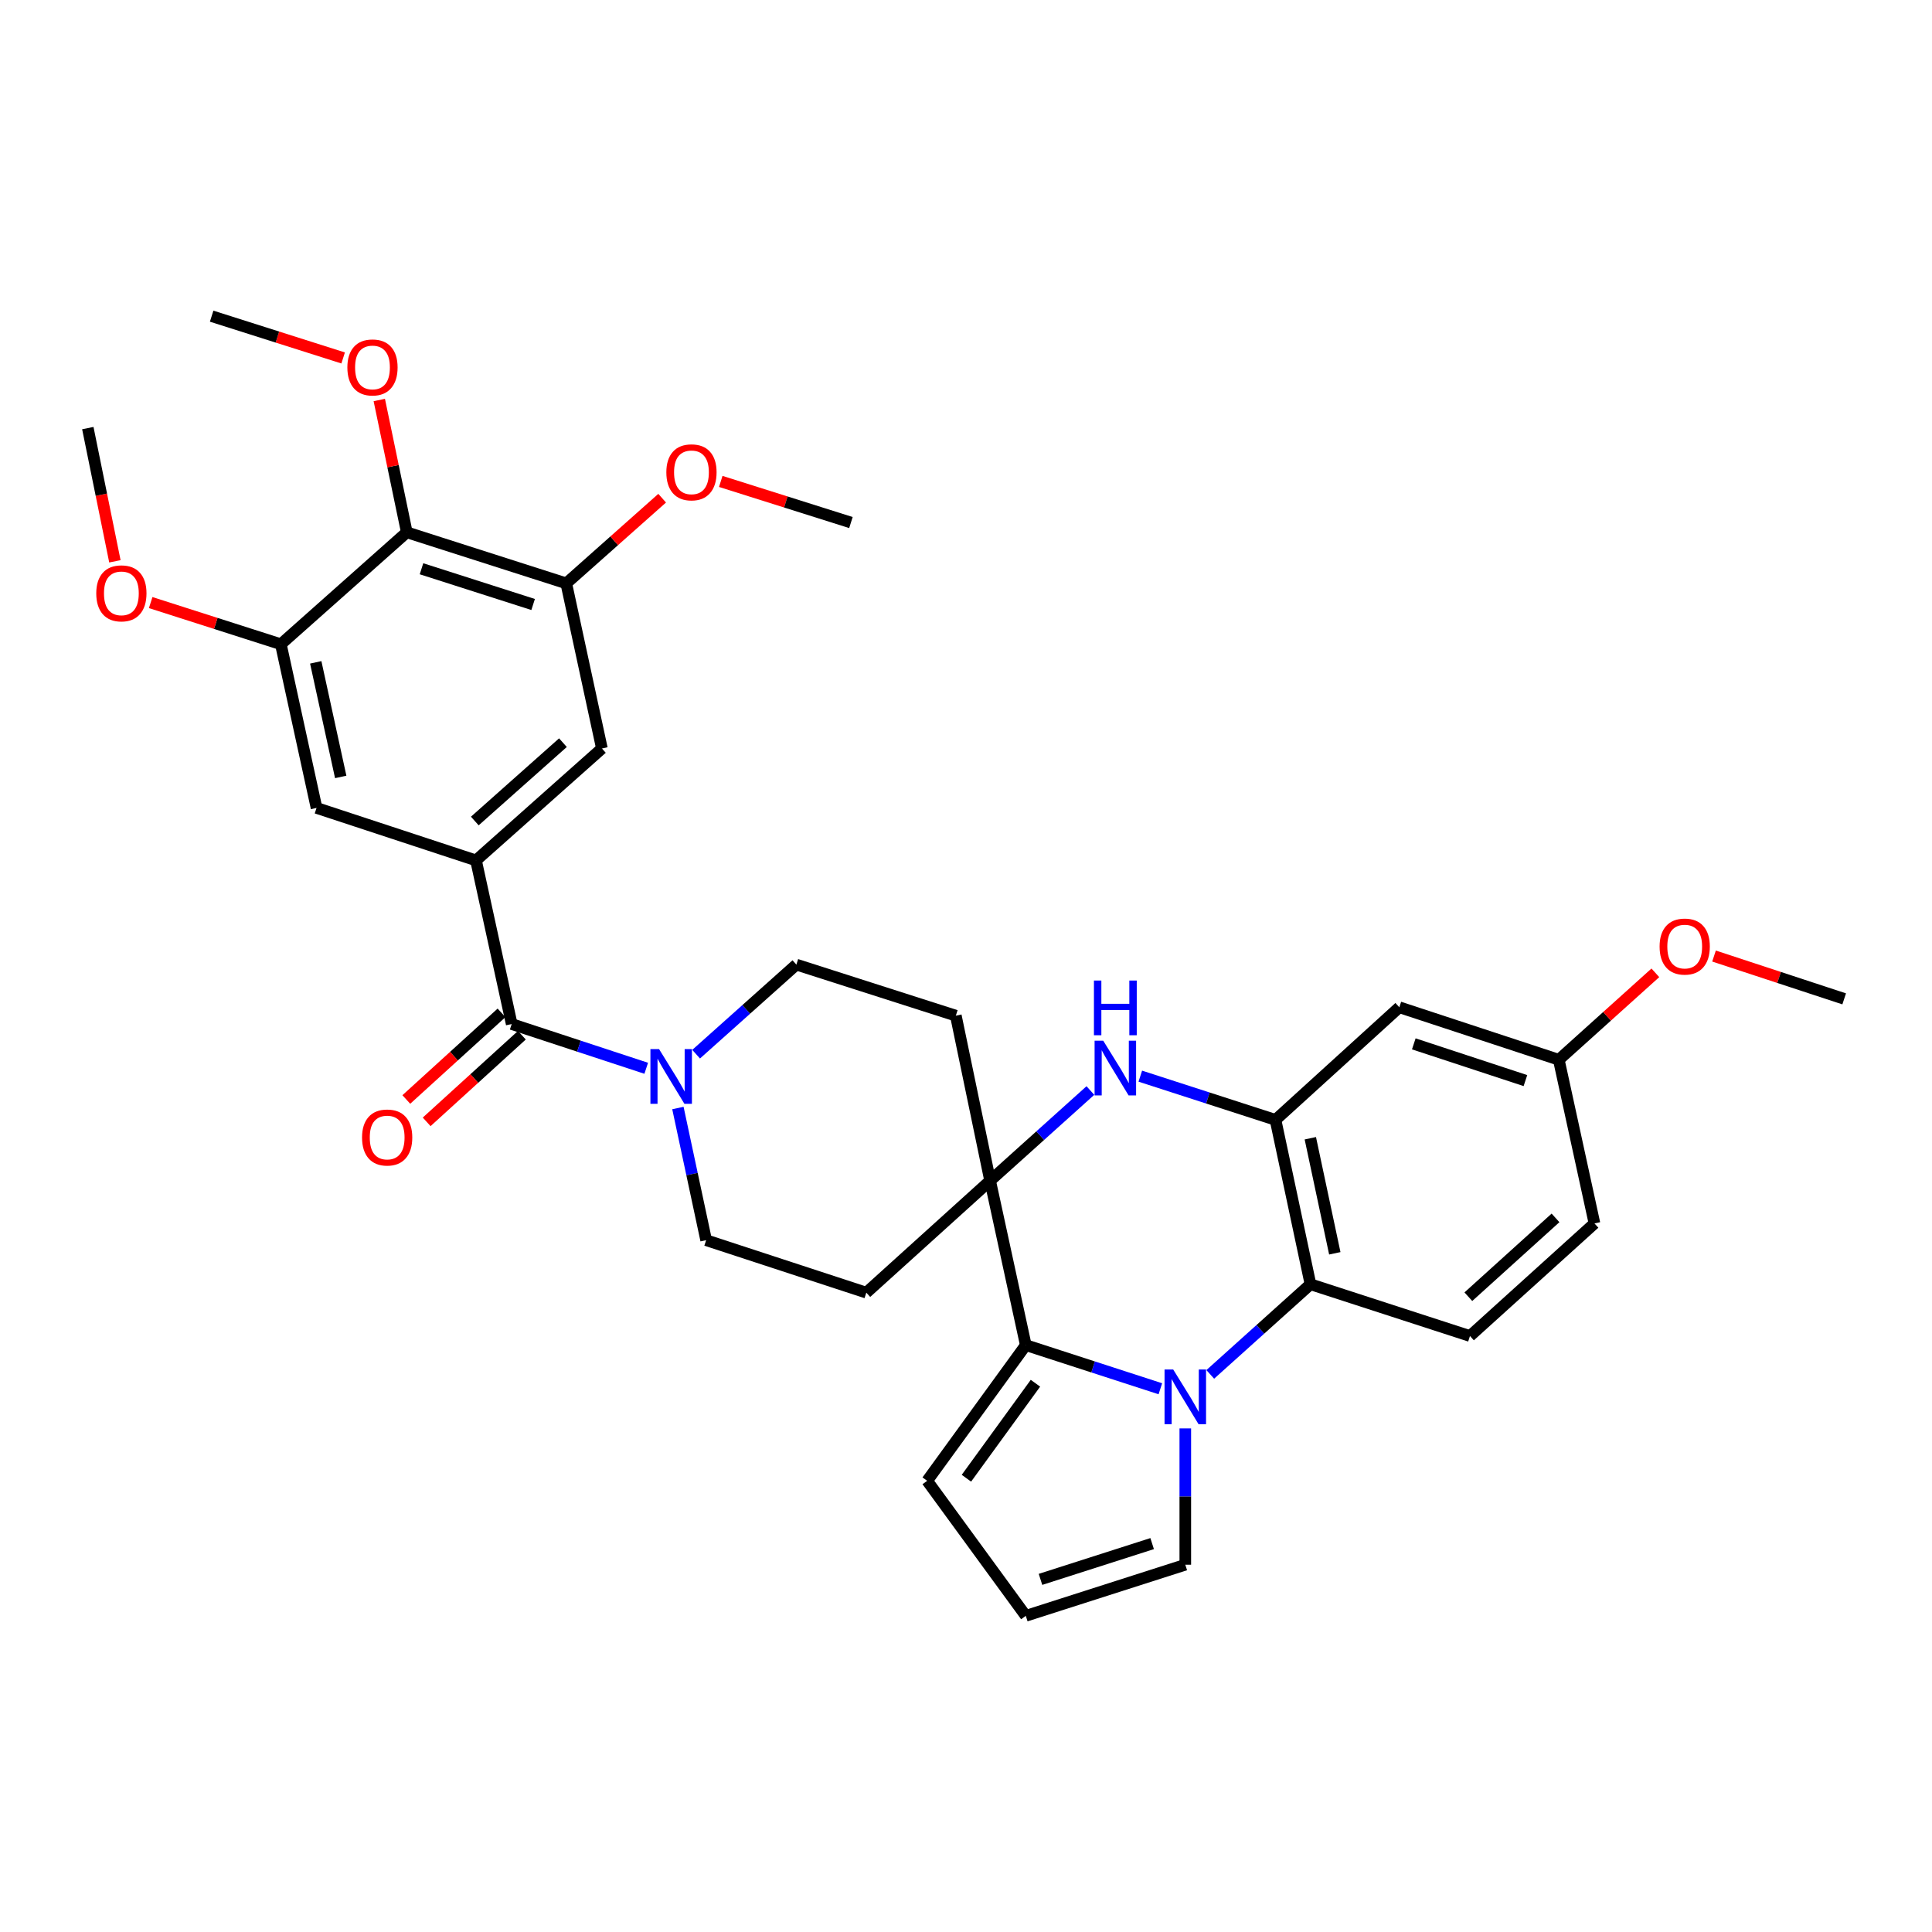 <?xml version='1.0' encoding='iso-8859-1'?>
<svg version='1.1' baseProfile='full'
              xmlns='http://www.w3.org/2000/svg'
                      xmlns:rdkit='http://www.rdkit.org/xml'
                      xmlns:xlink='http://www.w3.org/1999/xlink'
                  xml:space='preserve'
width='1000px' height='1000px' viewBox='0 0 1000 1000'>
<!-- END OF HEADER -->
<rect style='opacity:1.0;fill:#FFFFFF;stroke:none' width='1000' height='1000' x='0' y='0'> </rect>
<path class='bond-1' d='M 600.598,718.82 L 565.773,707.523' style='fill:none;fill-rule:evenodd;stroke:#0000FF;stroke-width:6px;stroke-linecap:butt;stroke-linejoin:miter;stroke-opacity:1' />
<path class='bond-1' d='M 565.773,707.523 L 530.948,696.225' style='fill:none;fill-rule:evenodd;stroke:#000000;stroke-width:6px;stroke-linecap:butt;stroke-linejoin:miter;stroke-opacity:1' />
<path class='bond-4' d='M 626.427,711.388 L 652.363,688.059' style='fill:none;fill-rule:evenodd;stroke:#0000FF;stroke-width:6px;stroke-linecap:butt;stroke-linejoin:miter;stroke-opacity:1' />
<path class='bond-4' d='M 652.363,688.059 L 678.299,664.729' style='fill:none;fill-rule:evenodd;stroke:#000000;stroke-width:6px;stroke-linecap:butt;stroke-linejoin:miter;stroke-opacity:1' />
<path class='bond-16' d='M 613.508,739.341 L 613.508,774.619' style='fill:none;fill-rule:evenodd;stroke:#0000FF;stroke-width:6px;stroke-linecap:butt;stroke-linejoin:miter;stroke-opacity:1' />
<path class='bond-16' d='M 613.508,774.619 L 613.508,809.898' style='fill:none;fill-rule:evenodd;stroke:#000000;stroke-width:6px;stroke-linecap:butt;stroke-linejoin:miter;stroke-opacity:1' />
<path class='bond-0' d='M 512.484,611.135 L 530.948,696.225' style='fill:none;fill-rule:evenodd;stroke:#000000;stroke-width:6px;stroke-linecap:butt;stroke-linejoin:miter;stroke-opacity:1' />
<path class='bond-14' d='M 512.484,611.135 L 448.405,669.076' style='fill:none;fill-rule:evenodd;stroke:#000000;stroke-width:6px;stroke-linecap:butt;stroke-linejoin:miter;stroke-opacity:1' />
<path class='bond-15' d='M 512.484,611.135 L 494.741,525.706' style='fill:none;fill-rule:evenodd;stroke:#000000;stroke-width:6px;stroke-linecap:butt;stroke-linejoin:miter;stroke-opacity:1' />
<path class='bond-34' d='M 512.484,611.135 L 538.432,587.796' style='fill:none;fill-rule:evenodd;stroke:#000000;stroke-width:6px;stroke-linecap:butt;stroke-linejoin:miter;stroke-opacity:1' />
<path class='bond-34' d='M 538.432,587.796 L 564.381,564.458' style='fill:none;fill-rule:evenodd;stroke:#0000FF;stroke-width:6px;stroke-linecap:butt;stroke-linejoin:miter;stroke-opacity:1' />
<path class='bond-18' d='M 530.948,696.225 L 479.901,766.466' style='fill:none;fill-rule:evenodd;stroke:#000000;stroke-width:6px;stroke-linecap:butt;stroke-linejoin:miter;stroke-opacity:1' />
<path class='bond-18' d='M 535.949,715.96 L 500.216,765.129' style='fill:none;fill-rule:evenodd;stroke:#000000;stroke-width:6px;stroke-linecap:butt;stroke-linejoin:miter;stroke-opacity:1' />
<path class='bond-2' d='M 590.219,557.016 L 625.209,568.332' style='fill:none;fill-rule:evenodd;stroke:#0000FF;stroke-width:6px;stroke-linecap:butt;stroke-linejoin:miter;stroke-opacity:1' />
<path class='bond-2' d='M 625.209,568.332 L 660.2,579.648' style='fill:none;fill-rule:evenodd;stroke:#000000;stroke-width:6px;stroke-linecap:butt;stroke-linejoin:miter;stroke-opacity:1' />
<path class='bond-3' d='M 660.2,579.648 L 678.299,664.729' style='fill:none;fill-rule:evenodd;stroke:#000000;stroke-width:6px;stroke-linecap:butt;stroke-linejoin:miter;stroke-opacity:1' />
<path class='bond-3' d='M 678.22,589.154 L 690.89,648.711' style='fill:none;fill-rule:evenodd;stroke:#000000;stroke-width:6px;stroke-linecap:butt;stroke-linejoin:miter;stroke-opacity:1' />
<path class='bond-13' d='M 660.2,579.648 L 724.287,521.359' style='fill:none;fill-rule:evenodd;stroke:#000000;stroke-width:6px;stroke-linecap:butt;stroke-linejoin:miter;stroke-opacity:1' />
<path class='bond-17' d='M 678.299,664.729 L 760.851,691.522' style='fill:none;fill-rule:evenodd;stroke:#000000;stroke-width:6px;stroke-linecap:butt;stroke-linejoin:miter;stroke-opacity:1' />
<path class='bond-5' d='M 264.856,530.044 L 299.671,541.491' style='fill:none;fill-rule:evenodd;stroke:#000000;stroke-width:6px;stroke-linecap:butt;stroke-linejoin:miter;stroke-opacity:1' />
<path class='bond-5' d='M 299.671,541.491 L 334.486,552.939' style='fill:none;fill-rule:evenodd;stroke:#0000FF;stroke-width:6px;stroke-linecap:butt;stroke-linejoin:miter;stroke-opacity:1' />
<path class='bond-6' d='M 264.856,530.044 L 246.382,445.345' style='fill:none;fill-rule:evenodd;stroke:#000000;stroke-width:6px;stroke-linecap:butt;stroke-linejoin:miter;stroke-opacity:1' />
<path class='bond-22' d='M 259.59,524.257 L 234.949,546.675' style='fill:none;fill-rule:evenodd;stroke:#000000;stroke-width:6px;stroke-linecap:butt;stroke-linejoin:miter;stroke-opacity:1' />
<path class='bond-22' d='M 234.949,546.675 L 210.308,569.092' style='fill:none;fill-rule:evenodd;stroke:#FF0000;stroke-width:6px;stroke-linecap:butt;stroke-linejoin:miter;stroke-opacity:1' />
<path class='bond-22' d='M 270.121,535.831 L 245.48,558.249' style='fill:none;fill-rule:evenodd;stroke:#000000;stroke-width:6px;stroke-linecap:butt;stroke-linejoin:miter;stroke-opacity:1' />
<path class='bond-22' d='M 245.48,558.249 L 220.839,580.667' style='fill:none;fill-rule:evenodd;stroke:#FF0000;stroke-width:6px;stroke-linecap:butt;stroke-linejoin:miter;stroke-opacity:1' />
<path class='bond-11' d='M 246.382,445.345 L 163.84,418.179' style='fill:none;fill-rule:evenodd;stroke:#000000;stroke-width:6px;stroke-linecap:butt;stroke-linejoin:miter;stroke-opacity:1' />
<path class='bond-12' d='M 246.382,445.345 L 311.547,387.405' style='fill:none;fill-rule:evenodd;stroke:#000000;stroke-width:6px;stroke-linecap:butt;stroke-linejoin:miter;stroke-opacity:1' />
<path class='bond-12' d='M 245.759,424.96 L 291.375,384.402' style='fill:none;fill-rule:evenodd;stroke:#000000;stroke-width:6px;stroke-linecap:butt;stroke-linejoin:miter;stroke-opacity:1' />
<path class='bond-7' d='M 360.311,545.646 L 386.254,522.462' style='fill:none;fill-rule:evenodd;stroke:#0000FF;stroke-width:6px;stroke-linecap:butt;stroke-linejoin:miter;stroke-opacity:1' />
<path class='bond-7' d='M 386.254,522.462 L 412.198,499.278' style='fill:none;fill-rule:evenodd;stroke:#000000;stroke-width:6px;stroke-linecap:butt;stroke-linejoin:miter;stroke-opacity:1' />
<path class='bond-36' d='M 350.886,573.511 L 358.192,607.714' style='fill:none;fill-rule:evenodd;stroke:#0000FF;stroke-width:6px;stroke-linecap:butt;stroke-linejoin:miter;stroke-opacity:1' />
<path class='bond-36' d='M 358.192,607.714 L 365.498,641.918' style='fill:none;fill-rule:evenodd;stroke:#000000;stroke-width:6px;stroke-linecap:butt;stroke-linejoin:miter;stroke-opacity:1' />
<path class='bond-8' d='M 210.557,275.522 L 293.1,301.95' style='fill:none;fill-rule:evenodd;stroke:#000000;stroke-width:6px;stroke-linecap:butt;stroke-linejoin:miter;stroke-opacity:1' />
<path class='bond-8' d='M 218.167,294.389 L 275.947,312.888' style='fill:none;fill-rule:evenodd;stroke:#000000;stroke-width:6px;stroke-linecap:butt;stroke-linejoin:miter;stroke-opacity:1' />
<path class='bond-24' d='M 210.557,275.522 L 203.438,241.283' style='fill:none;fill-rule:evenodd;stroke:#000000;stroke-width:6px;stroke-linecap:butt;stroke-linejoin:miter;stroke-opacity:1' />
<path class='bond-24' d='M 203.438,241.283 L 196.319,207.043' style='fill:none;fill-rule:evenodd;stroke:#FF0000;stroke-width:6px;stroke-linecap:butt;stroke-linejoin:miter;stroke-opacity:1' />
<path class='bond-37' d='M 210.557,275.522 L 145.366,333.454' style='fill:none;fill-rule:evenodd;stroke:#000000;stroke-width:6px;stroke-linecap:butt;stroke-linejoin:miter;stroke-opacity:1' />
<path class='bond-9' d='M 145.366,333.454 L 163.84,418.179' style='fill:none;fill-rule:evenodd;stroke:#000000;stroke-width:6px;stroke-linecap:butt;stroke-linejoin:miter;stroke-opacity:1' />
<path class='bond-9' d='M 163.426,342.829 L 176.357,402.137' style='fill:none;fill-rule:evenodd;stroke:#000000;stroke-width:6px;stroke-linecap:butt;stroke-linejoin:miter;stroke-opacity:1' />
<path class='bond-26' d='M 145.366,333.454 L 111.678,322.672' style='fill:none;fill-rule:evenodd;stroke:#000000;stroke-width:6px;stroke-linecap:butt;stroke-linejoin:miter;stroke-opacity:1' />
<path class='bond-26' d='M 111.678,322.672 L 77.99,311.89' style='fill:none;fill-rule:evenodd;stroke:#FF0000;stroke-width:6px;stroke-linecap:butt;stroke-linejoin:miter;stroke-opacity:1' />
<path class='bond-10' d='M 293.1,301.95 L 311.547,387.405' style='fill:none;fill-rule:evenodd;stroke:#000000;stroke-width:6px;stroke-linecap:butt;stroke-linejoin:miter;stroke-opacity:1' />
<path class='bond-27' d='M 293.1,301.95 L 317.916,279.907' style='fill:none;fill-rule:evenodd;stroke:#000000;stroke-width:6px;stroke-linecap:butt;stroke-linejoin:miter;stroke-opacity:1' />
<path class='bond-27' d='M 317.916,279.907 L 342.733,257.863' style='fill:none;fill-rule:evenodd;stroke:#FF0000;stroke-width:6px;stroke-linecap:butt;stroke-linejoin:miter;stroke-opacity:1' />
<path class='bond-35' d='M 724.287,521.359 L 806.829,548.526' style='fill:none;fill-rule:evenodd;stroke:#000000;stroke-width:6px;stroke-linecap:butt;stroke-linejoin:miter;stroke-opacity:1' />
<path class='bond-35' d='M 731.776,540.298 L 789.556,559.314' style='fill:none;fill-rule:evenodd;stroke:#000000;stroke-width:6px;stroke-linecap:butt;stroke-linejoin:miter;stroke-opacity:1' />
<path class='bond-21' d='M 448.405,669.076 L 365.498,641.918' style='fill:none;fill-rule:evenodd;stroke:#000000;stroke-width:6px;stroke-linecap:butt;stroke-linejoin:miter;stroke-opacity:1' />
<path class='bond-20' d='M 494.741,525.706 L 412.198,499.278' style='fill:none;fill-rule:evenodd;stroke:#000000;stroke-width:6px;stroke-linecap:butt;stroke-linejoin:miter;stroke-opacity:1' />
<path class='bond-19' d='M 613.508,809.898 L 530.948,836.352' style='fill:none;fill-rule:evenodd;stroke:#000000;stroke-width:6px;stroke-linecap:butt;stroke-linejoin:miter;stroke-opacity:1' />
<path class='bond-19' d='M 596.349,798.964 L 538.557,817.482' style='fill:none;fill-rule:evenodd;stroke:#000000;stroke-width:6px;stroke-linecap:butt;stroke-linejoin:miter;stroke-opacity:1' />
<path class='bond-25' d='M 760.851,691.522 L 825.294,633.242' style='fill:none;fill-rule:evenodd;stroke:#000000;stroke-width:6px;stroke-linecap:butt;stroke-linejoin:miter;stroke-opacity:1' />
<path class='bond-25' d='M 760.021,671.174 L 805.131,630.378' style='fill:none;fill-rule:evenodd;stroke:#000000;stroke-width:6px;stroke-linecap:butt;stroke-linejoin:miter;stroke-opacity:1' />
<path class='bond-33' d='M 479.901,766.466 L 530.948,836.352' style='fill:none;fill-rule:evenodd;stroke:#000000;stroke-width:6px;stroke-linecap:butt;stroke-linejoin:miter;stroke-opacity:1' />
<path class='bond-23' d='M 806.829,548.526 L 825.294,633.242' style='fill:none;fill-rule:evenodd;stroke:#000000;stroke-width:6px;stroke-linecap:butt;stroke-linejoin:miter;stroke-opacity:1' />
<path class='bond-28' d='M 806.829,548.526 L 831.82,526.029' style='fill:none;fill-rule:evenodd;stroke:#000000;stroke-width:6px;stroke-linecap:butt;stroke-linejoin:miter;stroke-opacity:1' />
<path class='bond-28' d='M 831.82,526.029 L 856.81,503.531' style='fill:none;fill-rule:evenodd;stroke:#FF0000;stroke-width:6px;stroke-linecap:butt;stroke-linejoin:miter;stroke-opacity:1' />
<path class='bond-29' d='M 177.613,185.277 L 143.582,174.463' style='fill:none;fill-rule:evenodd;stroke:#FF0000;stroke-width:6px;stroke-linecap:butt;stroke-linejoin:miter;stroke-opacity:1' />
<path class='bond-29' d='M 143.582,174.463 L 109.55,163.648' style='fill:none;fill-rule:evenodd;stroke:#000000;stroke-width:6px;stroke-linecap:butt;stroke-linejoin:miter;stroke-opacity:1' />
<path class='bond-30' d='M 59.47,290.535 L 52.462,256.058' style='fill:none;fill-rule:evenodd;stroke:#FF0000;stroke-width:6px;stroke-linecap:butt;stroke-linejoin:miter;stroke-opacity:1' />
<path class='bond-30' d='M 52.462,256.058 L 45.455,221.58' style='fill:none;fill-rule:evenodd;stroke:#000000;stroke-width:6px;stroke-linecap:butt;stroke-linejoin:miter;stroke-opacity:1' />
<path class='bond-31' d='M 373.064,249.183 L 406.753,259.827' style='fill:none;fill-rule:evenodd;stroke:#FF0000;stroke-width:6px;stroke-linecap:butt;stroke-linejoin:miter;stroke-opacity:1' />
<path class='bond-31' d='M 406.753,259.827 L 440.442,270.471' style='fill:none;fill-rule:evenodd;stroke:#000000;stroke-width:6px;stroke-linecap:butt;stroke-linejoin:miter;stroke-opacity:1' />
<path class='bond-32' d='M 887.175,494.847 L 920.86,505.93' style='fill:none;fill-rule:evenodd;stroke:#FF0000;stroke-width:6px;stroke-linecap:butt;stroke-linejoin:miter;stroke-opacity:1' />
<path class='bond-32' d='M 920.86,505.93 L 954.545,517.013' style='fill:none;fill-rule:evenodd;stroke:#000000;stroke-width:6px;stroke-linecap:butt;stroke-linejoin:miter;stroke-opacity:1' />
<path  class='atom-0' d='M 607.248 708.849
L 616.528 723.849
Q 617.448 725.329, 618.928 728.009
Q 620.408 730.689, 620.488 730.849
L 620.488 708.849
L 624.248 708.849
L 624.248 737.169
L 620.368 737.169
L 610.408 720.769
Q 609.248 718.849, 608.008 716.649
Q 606.808 714.449, 606.448 713.769
L 606.448 737.169
L 602.768 737.169
L 602.768 708.849
L 607.248 708.849
' fill='#0000FF'/>
<path  class='atom-3' d='M 571.041 538.678
L 580.321 553.678
Q 581.241 555.158, 582.721 557.838
Q 584.201 560.518, 584.281 560.678
L 584.281 538.678
L 588.041 538.678
L 588.041 566.998
L 584.161 566.998
L 574.201 550.598
Q 573.041 548.678, 571.801 546.478
Q 570.601 544.278, 570.241 543.598
L 570.241 566.998
L 566.561 566.998
L 566.561 538.678
L 571.041 538.678
' fill='#0000FF'/>
<path  class='atom-3' d='M 566.221 507.526
L 570.061 507.526
L 570.061 519.566
L 584.541 519.566
L 584.541 507.526
L 588.381 507.526
L 588.381 535.846
L 584.541 535.846
L 584.541 522.766
L 570.061 522.766
L 570.061 535.846
L 566.221 535.846
L 566.221 507.526
' fill='#0000FF'/>
<path  class='atom-8' d='M 341.138 543.024
L 350.418 558.024
Q 351.338 559.504, 352.818 562.184
Q 354.298 564.864, 354.378 565.024
L 354.378 543.024
L 358.138 543.024
L 358.138 571.344
L 354.258 571.344
L 344.298 554.944
Q 343.138 553.024, 341.898 550.824
Q 340.698 548.624, 340.338 547.944
L 340.338 571.344
L 336.658 571.344
L 336.658 543.024
L 341.138 543.024
' fill='#0000FF'/>
<path  class='atom-23' d='M 187.395 588.769
Q 187.395 581.969, 190.755 578.169
Q 194.115 574.369, 200.395 574.369
Q 206.675 574.369, 210.035 578.169
Q 213.395 581.969, 213.395 588.769
Q 213.395 595.649, 209.995 599.569
Q 206.595 603.449, 200.395 603.449
Q 194.155 603.449, 190.755 599.569
Q 187.395 595.689, 187.395 588.769
M 200.395 600.249
Q 204.715 600.249, 207.035 597.369
Q 209.395 594.449, 209.395 588.769
Q 209.395 583.209, 207.035 580.409
Q 204.715 577.569, 200.395 577.569
Q 196.075 577.569, 193.715 580.369
Q 191.395 583.169, 191.395 588.769
Q 191.395 594.489, 193.715 597.369
Q 196.075 600.249, 200.395 600.249
' fill='#FF0000'/>
<path  class='atom-25' d='M 179.797 190.182
Q 179.797 183.382, 183.157 179.582
Q 186.517 175.782, 192.797 175.782
Q 199.077 175.782, 202.437 179.582
Q 205.797 183.382, 205.797 190.182
Q 205.797 197.062, 202.397 200.982
Q 198.997 204.862, 192.797 204.862
Q 186.557 204.862, 183.157 200.982
Q 179.797 197.102, 179.797 190.182
M 192.797 201.662
Q 197.117 201.662, 199.437 198.782
Q 201.797 195.862, 201.797 190.182
Q 201.797 184.622, 199.437 181.822
Q 197.117 178.982, 192.797 178.982
Q 188.477 178.982, 186.117 181.782
Q 183.797 184.582, 183.797 190.182
Q 183.797 195.902, 186.117 198.782
Q 188.477 201.662, 192.797 201.662
' fill='#FF0000'/>
<path  class='atom-27' d='M 49.824 307.115
Q 49.824 300.315, 53.184 296.515
Q 56.544 292.715, 62.824 292.715
Q 69.104 292.715, 72.464 296.515
Q 75.824 300.315, 75.824 307.115
Q 75.824 313.995, 72.424 317.915
Q 69.024 321.795, 62.824 321.795
Q 56.584 321.795, 53.184 317.915
Q 49.824 314.035, 49.824 307.115
M 62.824 318.595
Q 67.144 318.595, 69.464 315.715
Q 71.824 312.795, 71.824 307.115
Q 71.824 301.555, 69.464 298.755
Q 67.144 295.915, 62.824 295.915
Q 58.504 295.915, 56.144 298.715
Q 53.824 301.515, 53.824 307.115
Q 53.824 312.835, 56.144 315.715
Q 58.504 318.595, 62.824 318.595
' fill='#FF0000'/>
<path  class='atom-28' d='M 344.9 244.472
Q 344.9 237.672, 348.26 233.872
Q 351.62 230.072, 357.9 230.072
Q 364.18 230.072, 367.54 233.872
Q 370.9 237.672, 370.9 244.472
Q 370.9 251.352, 367.5 255.272
Q 364.1 259.152, 357.9 259.152
Q 351.66 259.152, 348.26 255.272
Q 344.9 251.392, 344.9 244.472
M 357.9 255.952
Q 362.22 255.952, 364.54 253.072
Q 366.9 250.152, 366.9 244.472
Q 366.9 238.912, 364.54 236.112
Q 362.22 233.272, 357.9 233.272
Q 353.58 233.272, 351.22 236.072
Q 348.9 238.872, 348.9 244.472
Q 348.9 250.192, 351.22 253.072
Q 353.58 255.952, 357.9 255.952
' fill='#FF0000'/>
<path  class='atom-29' d='M 859.003 489.935
Q 859.003 483.135, 862.363 479.335
Q 865.723 475.535, 872.003 475.535
Q 878.283 475.535, 881.643 479.335
Q 885.003 483.135, 885.003 489.935
Q 885.003 496.815, 881.603 500.735
Q 878.203 504.615, 872.003 504.615
Q 865.763 504.615, 862.363 500.735
Q 859.003 496.855, 859.003 489.935
M 872.003 501.415
Q 876.323 501.415, 878.643 498.535
Q 881.003 495.615, 881.003 489.935
Q 881.003 484.375, 878.643 481.575
Q 876.323 478.735, 872.003 478.735
Q 867.683 478.735, 865.323 481.535
Q 863.003 484.335, 863.003 489.935
Q 863.003 495.655, 865.323 498.535
Q 867.683 501.415, 872.003 501.415
' fill='#FF0000'/>
</svg>
